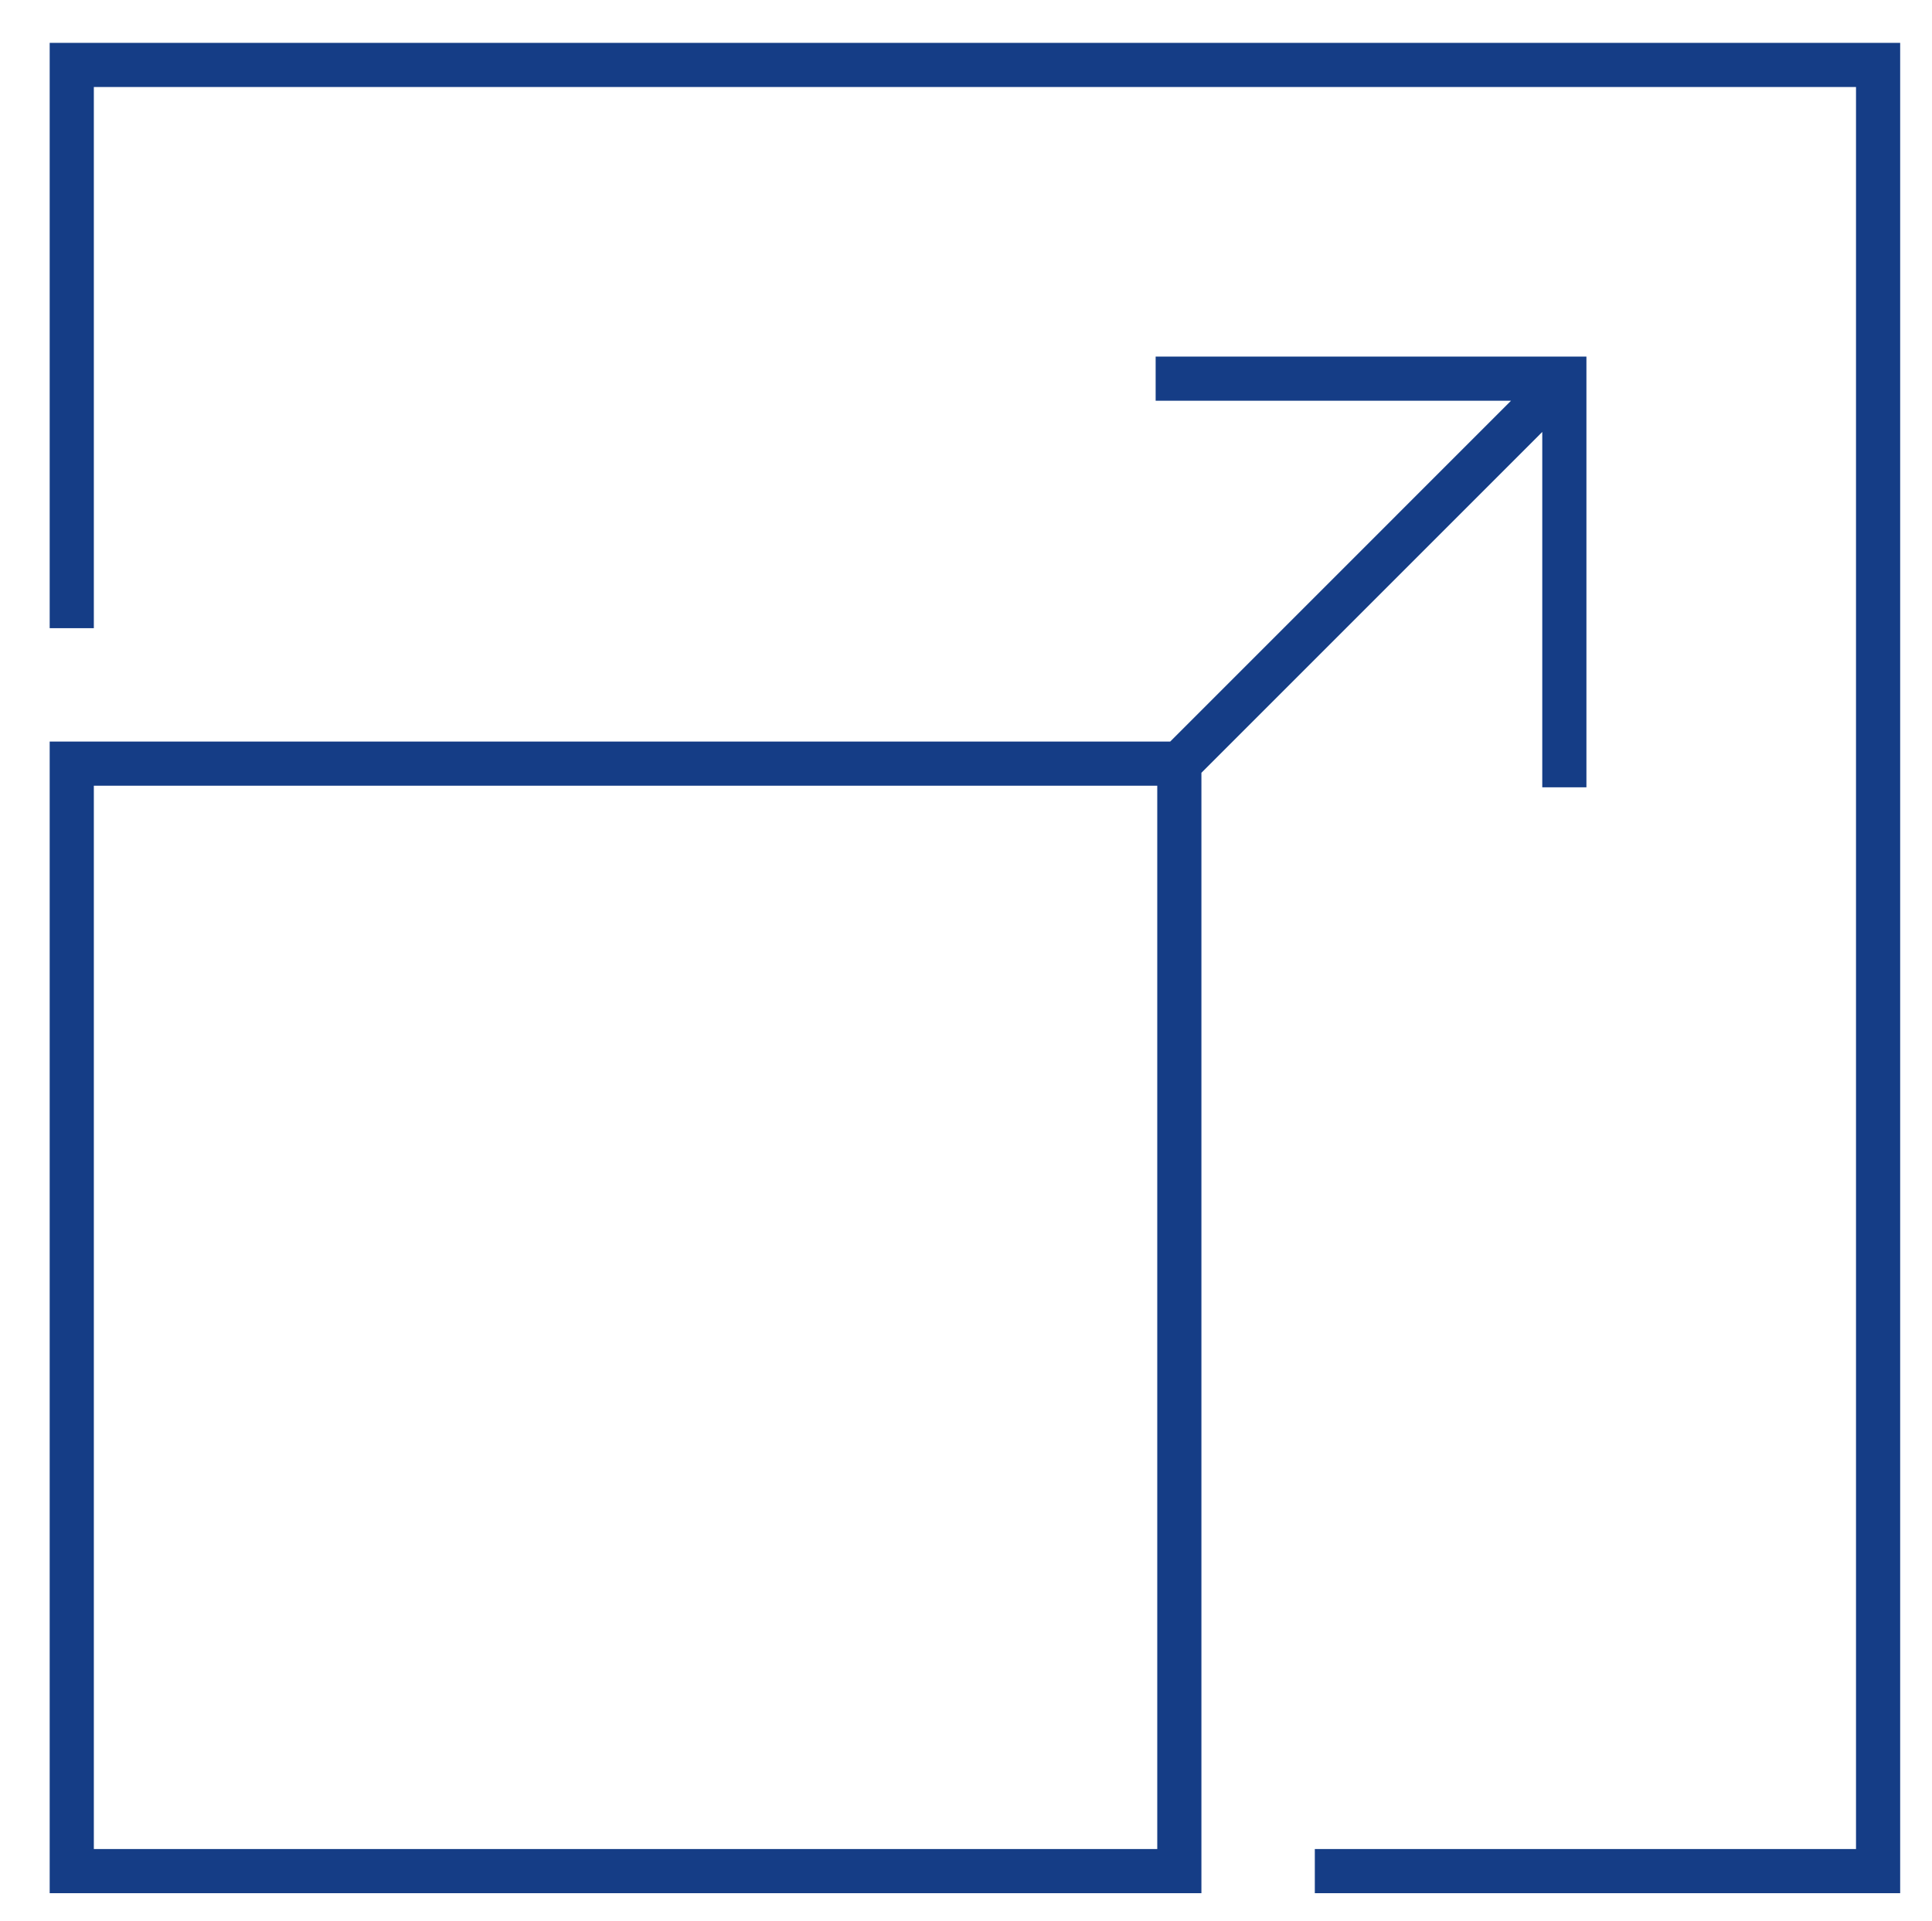 <?xml version="1.0" encoding="utf-8"?>
<!-- Generator: Adobe Illustrator 23.0.6, SVG Export Plug-In . SVG Version: 6.00 Build 0)  -->
<svg version="1.1" id="Calque_1" xmlns="http://www.w3.org/2000/svg" xmlns:xlink="http://www.w3.org/1999/xlink" x="0px" y="0px"
	 viewBox="0 0 175 174" style="enable-background:new 0 0 175 174;" xml:space="preserve">
<style type="text/css">
	.st0{fill:none;stroke:#153D86;stroke-width:4;stroke-miterlimit:10;}
</style>
<g>
	<path class="st0" d="M119.096,169.5h51.021V5.883H6.5v51.022 M106.824,69.177H6.5v100.322h100.324
		V69.177z M141.697,34.301l-34.877,34.88 M104.678,34.301h37.02v37.02"/>
</g>
</svg>
